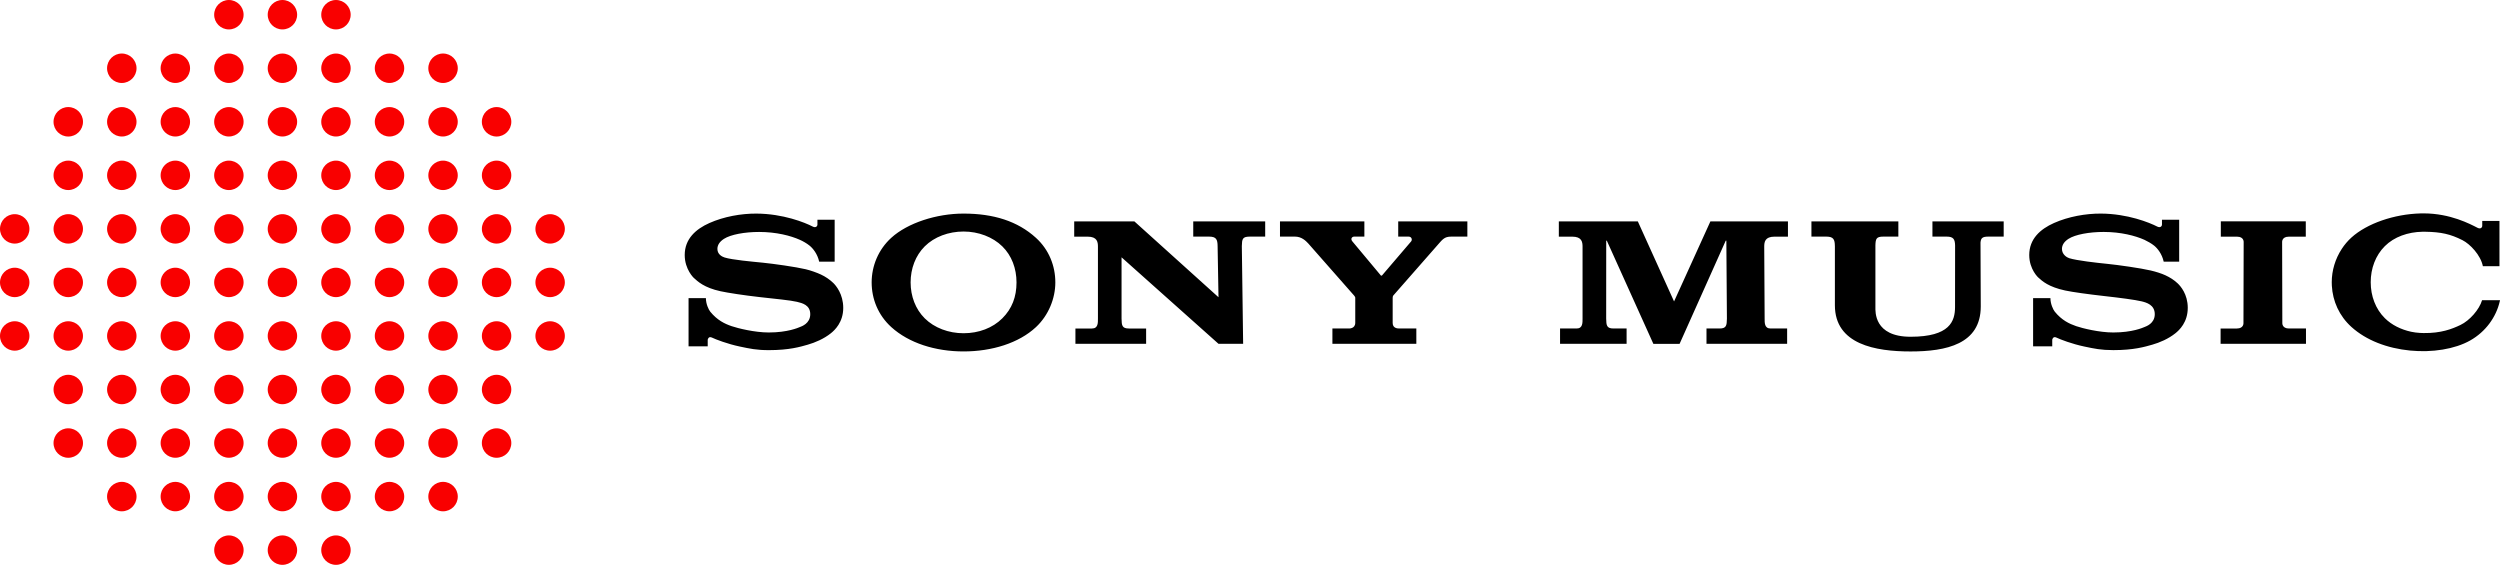 <?xml version="1.0" encoding="UTF-8"?>
<svg id="Layer_1" xmlns="http://www.w3.org/2000/svg" xmlns:xlink="http://www.w3.org/1999/xlink" version="1.1" viewBox="0 0 3997.155 903.107">
  <!-- Generator: Adobe Illustrator 29.3.1, SVG Export Plug-In . SVG Version: 2.1.0 Build 151)  -->
  <defs>
    <style>
      .st0 {
        fill: #f90000;
      }
    </style>
  </defs>
  <g>
    <path class="st0" d="M537.158,0c12.984,0,23.526,10.542,23.526,23.526s-10.542,23.526-23.526,23.526-23.526-10.542-23.526-23.526,10.542-23.526,23.526-23.526Z"/>
    <path class="st0" d="M451.553,0c12.984,0,23.526,10.542,23.526,23.526s-10.542,23.526-23.526,23.526-23.526-10.542-23.526-23.526S438.569,0,451.553,0Z"/>
    <path class="st0" d="M365.948,0c12.984,0,23.526,10.542,23.526,23.526s-10.542,23.526-23.526,23.526-23.526-10.542-23.526-23.526S352.964,0,365.948,0Z"/>
    <path class="st0" d="M708.369,85.571c13.003,0,23.56,10.557,23.56,23.56s-10.557,23.56-23.56,23.56-23.56-10.557-23.56-23.56,10.557-23.56,23.56-23.56Z"/>
    <path class="st0" d="M622.764,85.603c12.985,0,23.529,10.543,23.529,23.529s-10.543,23.529-23.529,23.529-23.529-10.543-23.529-23.529,10.543-23.529,23.529-23.529Z"/>
    <path class="st0" d="M537.158,85.605c12.984,0,23.526,10.542,23.526,23.526s-10.542,23.526-23.526,23.526-23.526-10.542-23.526-23.526,10.542-23.526,23.526-23.526Z"/>
    <path class="st0" d="M451.553,85.605c12.984,0,23.526,10.542,23.526,23.526s-10.542,23.526-23.526,23.526-23.526-10.542-23.526-23.526,10.542-23.526,23.526-23.526Z"/>
    <path class="st0" d="M365.948,85.605c12.984,0,23.526,10.542,23.526,23.526s-10.542,23.526-23.526,23.526-23.526-10.542-23.526-23.526,10.542-23.526,23.526-23.526Z"/>
    <path class="st0" d="M280.342,85.603c12.985,0,23.529,10.543,23.529,23.529s-10.543,23.529-23.529,23.529-23.529-10.543-23.529-23.529,10.543-23.529,23.529-23.529Z"/>
    <path class="st0" d="M194.737,85.571c13.003,0,23.56,10.557,23.56,23.56s-10.557,23.56-23.56,23.56-23.56-10.557-23.56-23.56,10.557-23.56,23.56-23.56Z"/>
    <path class="st0" d="M793.975,171.177c13.003,0,23.56,10.557,23.56,23.56s-10.557,23.56-23.56,23.56-23.56-10.557-23.56-23.56,10.557-23.56,23.56-23.56Z"/>
    <path class="st0" d="M708.369,171.206c12.987,0,23.531,10.544,23.531,23.531s-10.544,23.531-23.531,23.531-23.531-10.544-23.531-23.531,10.544-23.531,23.531-23.531Z"/>
    <path class="st0" d="M622.764,171.211c12.984,0,23.526,10.542,23.526,23.526s-10.542,23.526-23.526,23.526-23.526-10.542-23.526-23.526,10.542-23.526,23.526-23.526Z"/>
    <path class="st0" d="M537.158,171.211c12.984,0,23.526,10.542,23.526,23.526s-10.542,23.526-23.526,23.526-23.526-10.542-23.526-23.526,10.542-23.526,23.526-23.526Z"/>
    <path class="st0" d="M451.553,171.211c12.984,0,23.526,10.542,23.526,23.526s-10.542,23.526-23.526,23.526-23.526-10.542-23.526-23.526,10.542-23.526,23.526-23.526Z"/>
    <path class="st0" d="M365.948,171.211c12.984,0,23.526,10.542,23.526,23.526s-10.542,23.526-23.526,23.526-23.526-10.542-23.526-23.526,10.542-23.526,23.526-23.526Z"/>
    <path class="st0" d="M280.342,171.211c12.984,0,23.526,10.542,23.526,23.526s-10.542,23.526-23.526,23.526-23.526-10.542-23.526-23.526,10.542-23.526,23.526-23.526Z"/>
    <path class="st0" d="M194.737,171.206c12.987,0,23.531,10.544,23.531,23.531s-10.544,23.531-23.531,23.531-23.531-10.544-23.531-23.531,10.544-23.531,23.531-23.531Z"/>
    <path class="st0" d="M109.132,171.177c13.003,0,23.56,10.557,23.56,23.56s-10.557,23.56-23.56,23.56-23.56-10.557-23.56-23.56,10.557-23.56,23.56-23.56Z"/>
    <path class="st0" d="M793.975,256.814c12.985,0,23.529,10.543,23.529,23.529s-10.543,23.529-23.529,23.529-23.529-10.543-23.529-23.529,10.543-23.529,23.529-23.529Z"/>
    <path class="st0" d="M708.369,256.816c12.984,0,23.526,10.542,23.526,23.526s-10.542,23.526-23.526,23.526-23.526-10.542-23.526-23.526,10.542-23.526,23.526-23.526Z"/>
    <path class="st0" d="M622.764,256.816c12.984,0,23.526,10.542,23.526,23.526s-10.542,23.526-23.526,23.526-23.526-10.542-23.526-23.526,10.542-23.526,23.526-23.526Z"/>
    <path class="st0" d="M537.158,256.816c12.984,0,23.526,10.542,23.526,23.526s-10.542,23.526-23.526,23.526-23.526-10.542-23.526-23.526,10.542-23.526,23.526-23.526Z"/>
    <path class="st0" d="M451.553,256.816c12.984,0,23.526,10.542,23.526,23.526s-10.542,23.526-23.526,23.526-23.526-10.542-23.526-23.526,10.542-23.526,23.526-23.526Z"/>
    <path class="st0" d="M365.948,256.816c12.984,0,23.526,10.542,23.526,23.526s-10.542,23.526-23.526,23.526-23.526-10.542-23.526-23.526,10.542-23.526,23.526-23.526Z"/>
    <path class="st0" d="M280.342,256.816c12.984,0,23.526,10.542,23.526,23.526s-10.542,23.526-23.526,23.526-23.526-10.542-23.526-23.526,10.542-23.526,23.526-23.526Z"/>
    <path class="st0" d="M194.737,256.816c12.984,0,23.526,10.542,23.526,23.526s-10.542,23.526-23.526,23.526-23.526-10.542-23.526-23.526,10.542-23.526,23.526-23.526Z"/>
    <path class="st0" d="M109.132,256.814c12.985,0,23.529,10.543,23.529,23.529s-10.543,23.529-23.529,23.529-23.529-10.543-23.529-23.529,10.543-23.529,23.529-23.529Z"/>
    <path class="st0" d="M793.975,342.421c12.984,0,23.526,10.542,23.526,23.526s-10.542,23.526-23.526,23.526-23.526-10.542-23.526-23.526,10.542-23.526,23.526-23.526Z"/>
    <path class="st0" d="M708.369,342.421c12.984,0,23.526,10.542,23.526,23.526s-10.542,23.526-23.526,23.526-23.526-10.542-23.526-23.526,10.542-23.526,23.526-23.526Z"/>
    <path class="st0" d="M622.764,342.421c12.984,0,23.526,10.542,23.526,23.526s-10.542,23.526-23.526,23.526-23.526-10.542-23.526-23.526,10.542-23.526,23.526-23.526Z"/>
    <path class="st0" d="M537.158,342.421c12.984,0,23.526,10.542,23.526,23.526s-10.542,23.526-23.526,23.526-23.526-10.542-23.526-23.526,10.542-23.526,23.526-23.526Z"/>
    <path class="st0" d="M451.553,342.421c12.984,0,23.526,10.542,23.526,23.526s-10.542,23.526-23.526,23.526-23.526-10.542-23.526-23.526,10.542-23.526,23.526-23.526Z"/>
    <path class="st0" d="M365.948,342.421c12.984,0,23.526,10.542,23.526,23.526s-10.542,23.526-23.526,23.526-23.526-10.542-23.526-23.526,10.542-23.526,23.526-23.526Z"/>
    <path class="st0" d="M280.342,342.421c12.984,0,23.526,10.542,23.526,23.526s-10.542,23.526-23.526,23.526-23.526-10.542-23.526-23.526,10.542-23.526,23.526-23.526Z"/>
    <path class="st0" d="M194.737,342.421c12.984,0,23.526,10.542,23.526,23.526s-10.542,23.526-23.526,23.526-23.526-10.542-23.526-23.526,10.542-23.526,23.526-23.526Z"/>
    <path class="st0" d="M109.132,342.421c12.984,0,23.526,10.542,23.526,23.526s-10.542,23.526-23.526,23.526-23.526-10.542-23.526-23.526,10.542-23.526,23.526-23.526Z"/>
    <path class="st0" d="M23.526,342.421c12.984,0,23.526,10.542,23.526,23.526s-10.542,23.526-23.526,23.526S0,378.932,0,365.947s10.542-23.526,23.526-23.526Z"/>
    <path class="st0" d="M879.58,342.421c12.984,0,23.526,10.542,23.526,23.526s-10.542,23.526-23.526,23.526-23.526-10.542-23.526-23.526,10.542-23.526,23.526-23.526Z"/>
    <path class="st0" d="M793.975,428.027c12.984,0,23.526,10.542,23.526,23.526s-10.542,23.526-23.526,23.526-23.526-10.542-23.526-23.526,10.542-23.526,23.526-23.526Z"/>
    <path class="st0" d="M708.369,428.027c12.984,0,23.526,10.542,23.526,23.526s-10.542,23.526-23.526,23.526-23.526-10.542-23.526-23.526,10.542-23.526,23.526-23.526Z"/>
    <path class="st0" d="M622.764,428.027c12.984,0,23.526,10.542,23.526,23.526s-10.542,23.526-23.526,23.526-23.526-10.542-23.526-23.526,10.542-23.526,23.526-23.526Z"/>
    <path class="st0" d="M537.158,428.027c12.984,0,23.526,10.542,23.526,23.526s-10.542,23.526-23.526,23.526-23.526-10.542-23.526-23.526,10.542-23.526,23.526-23.526Z"/>
    <path class="st0" d="M451.553,428.027c12.984,0,23.526,10.542,23.526,23.526s-10.542,23.526-23.526,23.526-23.526-10.542-23.526-23.526,10.542-23.526,23.526-23.526Z"/>
    <path class="st0" d="M365.948,428.027c12.984,0,23.526,10.542,23.526,23.526s-10.542,23.526-23.526,23.526-23.526-10.542-23.526-23.526,10.542-23.526,23.526-23.526Z"/>
    <path class="st0" d="M280.342,428.027c12.984,0,23.526,10.542,23.526,23.526s-10.542,23.526-23.526,23.526-23.526-10.542-23.526-23.526,10.542-23.526,23.526-23.526Z"/>
    <path class="st0" d="M194.737,428.027c12.984,0,23.526,10.542,23.526,23.526s-10.542,23.526-23.526,23.526-23.526-10.542-23.526-23.526,10.542-23.526,23.526-23.526Z"/>
    <path class="st0" d="M109.132,428.027c12.984,0,23.526,10.542,23.526,23.526s-10.542,23.526-23.526,23.526-23.526-10.542-23.526-23.526,10.542-23.526,23.526-23.526Z"/>
    <path class="st0" d="M23.526,428.027c12.984,0,23.526,10.542,23.526,23.526s-10.542,23.526-23.526,23.526S0,464.538,0,451.553s10.542-23.526,23.526-23.526Z"/>
    <path class="st0" d="M879.58,428.027c12.984,0,23.526,10.542,23.526,23.526s-10.542,23.526-23.526,23.526-23.526-10.542-23.526-23.526,10.542-23.526,23.526-23.526Z"/>
    <path class="st0" d="M793.975,513.632c12.984,0,23.526,10.542,23.526,23.526s-10.542,23.526-23.526,23.526-23.526-10.542-23.526-23.526,10.542-23.526,23.526-23.526Z"/>
    <path class="st0" d="M708.369,513.632c12.984,0,23.526,10.542,23.526,23.526s-10.542,23.526-23.526,23.526-23.526-10.542-23.526-23.526,10.542-23.526,23.526-23.526Z"/>
    <path class="st0" d="M622.764,513.632c12.984,0,23.526,10.542,23.526,23.526s-10.542,23.526-23.526,23.526-23.526-10.542-23.526-23.526,10.542-23.526,23.526-23.526Z"/>
    <path class="st0" d="M537.158,513.632c12.984,0,23.526,10.542,23.526,23.526s-10.542,23.526-23.526,23.526-23.526-10.542-23.526-23.526,10.542-23.526,23.526-23.526Z"/>
    <path class="st0" d="M451.553,513.632c12.984,0,23.526,10.542,23.526,23.526s-10.542,23.526-23.526,23.526-23.526-10.542-23.526-23.526,10.542-23.526,23.526-23.526Z"/>
    <path class="st0" d="M365.948,513.632c12.984,0,23.526,10.542,23.526,23.526s-10.542,23.526-23.526,23.526-23.526-10.542-23.526-23.526,10.542-23.526,23.526-23.526Z"/>
    <path class="st0" d="M280.342,513.632c12.984,0,23.526,10.542,23.526,23.526s-10.542,23.526-23.526,23.526-23.526-10.542-23.526-23.526,10.542-23.526,23.526-23.526Z"/>
    <path class="st0" d="M194.737,513.632c12.984,0,23.526,10.542,23.526,23.526s-10.542,23.526-23.526,23.526-23.526-10.542-23.526-23.526,10.542-23.526,23.526-23.526Z"/>
    <path class="st0" d="M109.132,513.632c12.984,0,23.526,10.542,23.526,23.526s-10.542,23.526-23.526,23.526-23.526-10.542-23.526-23.526,10.542-23.526,23.526-23.526Z"/>
    <path class="st0" d="M23.526,513.632c12.984,0,23.526,10.542,23.526,23.526s-10.542,23.526-23.526,23.526-23.526-10.542-23.526-23.526,10.542-23.526,23.526-23.526Z"/>
    <path class="st0" d="M879.58,513.632c12.984,0,23.526,10.542,23.526,23.526s-10.542,23.526-23.526,23.526-23.526-10.542-23.526-23.526,10.542-23.526,23.526-23.526Z"/>
    <path class="st0" d="M793.975,599.235c12.985,0,23.529,10.543,23.529,23.529s-10.543,23.529-23.529,23.529-23.529-10.543-23.529-23.529,10.543-23.529,23.529-23.529Z"/>
    <path class="st0" d="M708.369,599.237c12.984,0,23.526,10.542,23.526,23.526s-10.542,23.526-23.526,23.526-23.526-10.542-23.526-23.526,10.542-23.526,23.526-23.526Z"/>
    <path class="st0" d="M622.764,599.237c12.984,0,23.526,10.542,23.526,23.526s-10.542,23.526-23.526,23.526-23.526-10.542-23.526-23.526,10.542-23.526,23.526-23.526Z"/>
    <path class="st0" d="M537.158,599.237c12.984,0,23.526,10.542,23.526,23.526s-10.542,23.526-23.526,23.526-23.526-10.542-23.526-23.526,10.542-23.526,23.526-23.526Z"/>
    <path class="st0" d="M451.553,599.237c12.984,0,23.526,10.542,23.526,23.526s-10.542,23.526-23.526,23.526-23.526-10.542-23.526-23.526,10.542-23.526,23.526-23.526Z"/>
    <path class="st0" d="M365.948,599.237c12.984,0,23.526,10.542,23.526,23.526s-10.542,23.526-23.526,23.526-23.526-10.542-23.526-23.526,10.542-23.526,23.526-23.526Z"/>
    <path class="st0" d="M280.342,599.237c12.984,0,23.526,10.542,23.526,23.526s-10.542,23.526-23.526,23.526-23.526-10.542-23.526-23.526,10.542-23.526,23.526-23.526Z"/>
    <path class="st0" d="M194.737,599.237c12.984,0,23.526,10.542,23.526,23.526s-10.542,23.526-23.526,23.526-23.526-10.542-23.526-23.526,10.542-23.526,23.526-23.526Z"/>
    <path class="st0" d="M109.132,599.235c12.985,0,23.529,10.543,23.529,23.529s-10.543,23.529-23.529,23.529-23.529-10.543-23.529-23.529,10.543-23.529,23.529-23.529Z"/>
    <path class="st0" d="M793.975,684.809c13.003,0,23.56,10.557,23.56,23.56s-10.557,23.56-23.56,23.56-23.56-10.557-23.56-23.56,10.557-23.56,23.56-23.56Z"/>
    <path class="st0" d="M708.369,684.838c12.987,0,23.531,10.544,23.531,23.531s-10.544,23.531-23.531,23.531-23.531-10.544-23.531-23.531,10.544-23.531,23.531-23.531Z"/>
    <path class="st0" d="M622.764,684.843c12.984,0,23.526,10.542,23.526,23.526s-10.542,23.526-23.526,23.526-23.526-10.542-23.526-23.526,10.542-23.526,23.526-23.526Z"/>
    <path class="st0" d="M537.158,684.843c12.984,0,23.526,10.542,23.526,23.526s-10.542,23.526-23.526,23.526-23.526-10.542-23.526-23.526,10.542-23.526,23.526-23.526Z"/>
    <path class="st0" d="M451.553,684.843c12.984,0,23.526,10.542,23.526,23.526s-10.542,23.526-23.526,23.526-23.526-10.542-23.526-23.526,10.542-23.526,23.526-23.526Z"/>
    <path class="st0" d="M365.948,684.843c12.984,0,23.526,10.542,23.526,23.526s-10.542,23.526-23.526,23.526-23.526-10.542-23.526-23.526,10.542-23.526,23.526-23.526Z"/>
    <path class="st0" d="M280.342,684.843c12.984,0,23.526,10.542,23.526,23.526s-10.542,23.526-23.526,23.526-23.526-10.542-23.526-23.526,10.542-23.526,23.526-23.526Z"/>
    <path class="st0" d="M194.737,684.838c12.987,0,23.531,10.544,23.531,23.531s-10.544,23.531-23.531,23.531-23.531-10.544-23.531-23.531,10.544-23.531,23.531-23.531Z"/>
    <path class="st0" d="M109.132,684.809c13.003,0,23.56,10.557,23.56,23.56s-10.557,23.56-23.56,23.56-23.56-10.557-23.56-23.56,10.557-23.56,23.56-23.56Z"/>
    <path class="st0" d="M708.369,770.414c13.003,0,23.56,10.557,23.56,23.56s-10.557,23.56-23.56,23.56-23.56-10.557-23.56-23.56,10.557-23.56,23.56-23.56Z"/>
    <path class="st0" d="M622.764,770.446c12.985,0,23.529,10.543,23.529,23.529s-10.543,23.529-23.529,23.529-23.529-10.543-23.529-23.529,10.543-23.529,23.529-23.529Z"/>
    <path class="st0" d="M537.158,770.448c12.984,0,23.526,10.542,23.526,23.526s-10.542,23.526-23.526,23.526-23.526-10.542-23.526-23.526,10.542-23.526,23.526-23.526Z"/>
    <path class="st0" d="M451.553,770.448c12.984,0,23.526,10.542,23.526,23.526s-10.542,23.526-23.526,23.526-23.526-10.542-23.526-23.526,10.542-23.526,23.526-23.526Z"/>
    <path class="st0" d="M365.948,770.448c12.984,0,23.526,10.542,23.526,23.526s-10.542,23.526-23.526,23.526-23.526-10.542-23.526-23.526,10.542-23.526,23.526-23.526Z"/>
    <path class="st0" d="M280.342,770.446c12.985,0,23.529,10.543,23.529,23.529s-10.543,23.529-23.529,23.529-23.529-10.543-23.529-23.529,10.543-23.529,23.529-23.529Z"/>
    <path class="st0" d="M194.737,770.414c13.003,0,23.56,10.557,23.56,23.56s-10.557,23.56-23.56,23.56-23.56-10.557-23.56-23.56,10.557-23.56,23.56-23.56Z"/>
    <path class="st0" d="M537.158,856.054c12.984,0,23.526,10.542,23.526,23.526s-10.542,23.526-23.526,23.526-23.526-10.542-23.526-23.526,10.542-23.526,23.526-23.526Z"/>
    <path class="st0" d="M451.553,856.054c12.984,0,23.526,10.542,23.526,23.526s-10.542,23.526-23.526,23.526-23.526-10.542-23.526-23.526,10.542-23.526,23.526-23.526Z"/>
    <path class="st0" d="M365.998,856.044c12.977,0,23.514,10.537,23.514,23.514s-10.537,23.514-23.514,23.514-23.514-10.537-23.514-23.514,10.537-23.514,23.514-23.514Z"/>
  </g>
  <path d="M3497.919,492.279c0,22.962-13.538,35.594-19.698,40.519-11.32,9.05-25.355,14.987-37.002,18.292-12.055,3.422-29.549,8.698-62.199,8.698-19.955,0-30.287-2.349-46.305-5.694-19.763-4.126-38.524-11.337-44.9-14.421-4.956-2.398-6.558,2.59-6.558,3.614v10.424h-30.602v-77.038h27.695c0,9.082,4.245,18.304,7.002,21.683,11.096,13.591,22.901,19.236,34.221,23.12,9.88,3.391,36.808,10.106,59.289,10.106,30.476,0,47.29-7.645,49.824-8.698,2.463-1.024,16.499-5.468,16.499-20.53,0-14.936-13.193-18.656-21.232-20.596-10.075-2.429-34.529-5.636-59.452-8.41-25.297-2.815-50.826-6.359-62.614-8.89-26.513-5.691-36.65-14.97-43.014-20.821.449.481-14.392-12.664-14.392-35.879,0-25.935,17.846-41.519,39.497-51.169,23.251-10.363,50.88-15.22,75.087-15.094,42.82.223,77.604,14.373,89.991,20.722,5.053,2.59,7.643-.575,7.643-3.165v-7.771h27.503v67.061h-24.753c-2.687-12.375-9.953-21.287-15.222-25.552-4.701-3.806-10.55-6.876-15.54-9.339-14.744-6.589-37.801-12.601-65.24-12.601-22.959,0-45.412,4.07-56.219,11.036-6.844,4.412-10.458,9.849-10.458,16.118,0,8.827,7.759,13.62,11.577,14.805,12.281,3.808,43.252,7.293,61.112,9.082,16.916,1.694,53.142,6.822,69.077,10.555,8.058,1.888,17.3,4.735,23.666,7.708,7.259,3.39,13.977,7.543,19.761,13.111,4.255,4.094,15.958,16.916,15.958,39.014ZM3649.131,516.517s-.607,8.698,10.55,8.698h27.27v24.467h-136.519v-24.464l26.005-.002c11.157,0,10.55-8.64,10.55-8.64l.316-129.534s.631-8.64-10.497-8.64h-26.022v-24.498h135.847v24.501h-27.323c-11.128,0-10.497,8.64-10.497,8.64l.32,129.474ZM3089.701,353.968h113.912v24.336h-24.753c-9.499,0-11.703,2.56-12.31,9.562l.415,102.109c0,60.282-55.164,71.956-112.184,71.956-55.901,0-121.045-11.096-121.045-73.905v-94.532h-.032c-.097-10.587-2.143-15.191-13.654-15.191h-23.826v-24.336h138.985v24.336h-24.081c-11.225,0-12.281,3.582-12.601,13.88v98.879c0,6.844-2.493,47.363,56.253,47.363,62.775,0,71.058-24.848,71.058-47.586l.095-98.529c-.255-9.723-2.558-14.006-13.591-14.006h-22.642v-24.336ZM2858.681,353.968v24.399h-21.394c-15.479,0-16.535,8.601-16.535,16.086l.641,114.518c0,6.939-.415,16.246,9.465,16.246h26.51v24.464h-128.94v-24.464h20.914c10.939,0,11.514-4.924,11.737-15.766l-.896-124.656h-.99l-73.779,164.949h-41.924l-74.417-164.949h-.959l-.066,124.656c.192,10.841.801,15.766,11.771,15.766h20.882v24.464h-106.398v-24.464h26.513c9.914,0,9.465-9.308,9.465-16.246v-114.518c0-7.485-1.087-16.086-16.535-16.086h-21.392v-24.399l126.287-.002,57.947,127.983,58.107-127.983,123.984.002ZM3997.155,479.998c-.126.512-.206,1.092-.323,1.599-5.818,25.583-22.773,48.873-47.232,62.714-24.751,14.006-60.928,19.637-96.163,16.181-36.84-3.614-70.301-16.443-93.86-37.769-19.571-17.717-29.932-41.315-31.277-65.845-.095-1.886-.158-3.774-.158-5.66,0-18.676,5.526-37.262,16.084-53.375,4.255-6.492,9.38-12.63,15.351-18.038,25.073-22.705,68.5-37.415,110.232-38.565h.352c1.665-.034,3.327-.068,4.958-.066,42.63.066,74.114,16.909,86.025,23.025,2.43,1.248,4.286,1.15,5.565.447,1.342-.767,2.046-2.269,2.046-3.614v-7.769h27.534v72.407l-26.51-.007c-3.582-17.94-20.566-35.553-32.651-41.667-19.159-9.691-34.058-13.079-59.675-13.465h-3.102c-.384,0-.767-.007-1.15,0-23.154.415-45.269,8.104-60.219,23.057-14.773,14.776-22.544,35.5-22.544,57.629,0,22.066,7.786,42.837,22.544,57.467,11.065,10.968,25.904,18.239,42.084,21.746,4.572.99,9.208,1.565,13.943,1.854,1.568.097,5.565.216,6.046.223,27.886.384,45.368-6.478,58.906-12.951,14.581-6.973,29.964-24.37,34.539-39.56h28.653ZM1907.834,378.304h25.326c11.48,0,13.526,4.604,13.623,15.191l1.422,81.739-134.49-121.266h-96.209v24.399h21.409c15.431,0,16.535,8.601,16.535,16.086v114.518c0,6.939.447,16.246-9.468,16.246h-26.525v24.464h113.031v-24.464h-27.551c-10.953,0-11.543-4.924-11.735-15.766v-98.051l155.003,138.281h39.4l-2.094-156.188c.289-11.32.927-15.191,12.616-15.191h24.736v-24.336h-115.028v24.336ZM1625.26,451.536c0-22.355-7.711-42.912-22.69-57.627-15.334-15.062-38.23-23.729-61.991-23.729-23.787,0-46.72,8.412-62.059,23.729-14.766,14.742-22.569,35.497-22.569,57.627,0,22.032,7.808,42.783,22.569,57.435,15.465,15.351,38.272,23.826,62.059,23.826,24.239,0,46.489-8.356,61.991-23.826,15.511-15.477,22.69-34.316,22.69-57.435ZM1656.328,380.255c20.899,18.996,31.005,44.897,31.005,71.281,0,25.486-10.761,52.618-31.005,71.507-27.248,25.423-70.228,38.854-115.749,38.854-45.276,0-87.411-13.458-115.455-38.854-21.081-19.091-31.469-44.965-31.469-71.507,0-26.255,10.681-52.55,31.469-71.41,26.119-23.697,72.211-38.631,115.455-38.631,48.162,0,86.474,12.15,115.749,38.759ZM2227.661,472.515c1.854-2.143,71.395-81.346,74.463-84.875,6.701-7.708,10.344-9.337,19.317-9.337h24.671v-24.336h-110.553v24.336h16.564c4.924,0,6.267,4.958,4.14,7.611l-46.815,54.741-1.49.007-45.73-54.749c-3.342-4.092-.638-7.611,2.976-7.611h16.246v-24.336h-134.922v24.336h24.015c10.456,0,17.176,6.645,21.154,10.905,3.167,3.39,71.82,81.378,73.507,83.53,1.677,2.143,1.677,2.495,1.677,3.454v39.883c0,9.781-10.3,9.143-10.3,9.143h-26.234v24.464h134.185v-24.53l-27.952-.005s-9.878.689-9.878-8.626v-39.507s-.104-3.272.959-4.5ZM1332.247,452.369c4.262,4.092,15.975,17.812,15.975,39.91,0,22.962-13.569,35.575-19.739,40.519-11.29,9.05-25.372,14.965-36.978,18.292-12.04,3.454-29.556,8.73-62.209,8.73-19.923,0-30.306-2.378-46.315-5.725-19.732-4.126-38.507-11.385-44.841-14.421-5.005-2.398-6.604,2.59-6.604,3.614v10.424h-30.622v-77.038h27.719c0,9.113,4.262,18.331,7.004,21.683,11.121,13.591,22.892,19.297,34.226,23.151,9.873,3.359,36.791,10.075,59.258,10.075,30.483,0,47.31-7.701,49.817-8.698,2.492-.99,16.55-5.468,16.55-20.53,0-14.936-13.22-17.831-21.258-19.797-10.06-2.461-34.781-4.772-59.714-7.577-25.304-2.847-50.559-6.759-62.352-9.308-26.496-5.725-36.626-15.7-43.014-21.489.464.449-14.375-13.208-14.375-36.425,0-25.935,17.831-41.526,39.473-51.169,23.256-10.363,50.877-15.22,75.126-15.094,42.829.221,77.601,14.298,89.998,20.722,4.997,2.59,7.597-.578,7.597-3.167v-7.771h27.549v67.063h-24.76c-2.694-12.375-9.973-21.263-15.261-25.552-4.694-3.806-10.444-7.043-15.557-9.339-14.671-6.589-37.769-12.601-65.192-12.601-22.986,0-45.448,4.075-56.243,11.036-6.844,4.412-10.482,9.849-10.482,16.115,0,8.827,7.735,12.511,11.531,13.688,12.281,3.806,43.337,6.526,61.207,8.315,16.933,1.694,52.496,6.686,68.398,10.458,8.092,1.92,17.984,5.473,24.336,8.444,7.242,3.388,13.948,7.888,19.756,13.463Z"/>
</svg>
